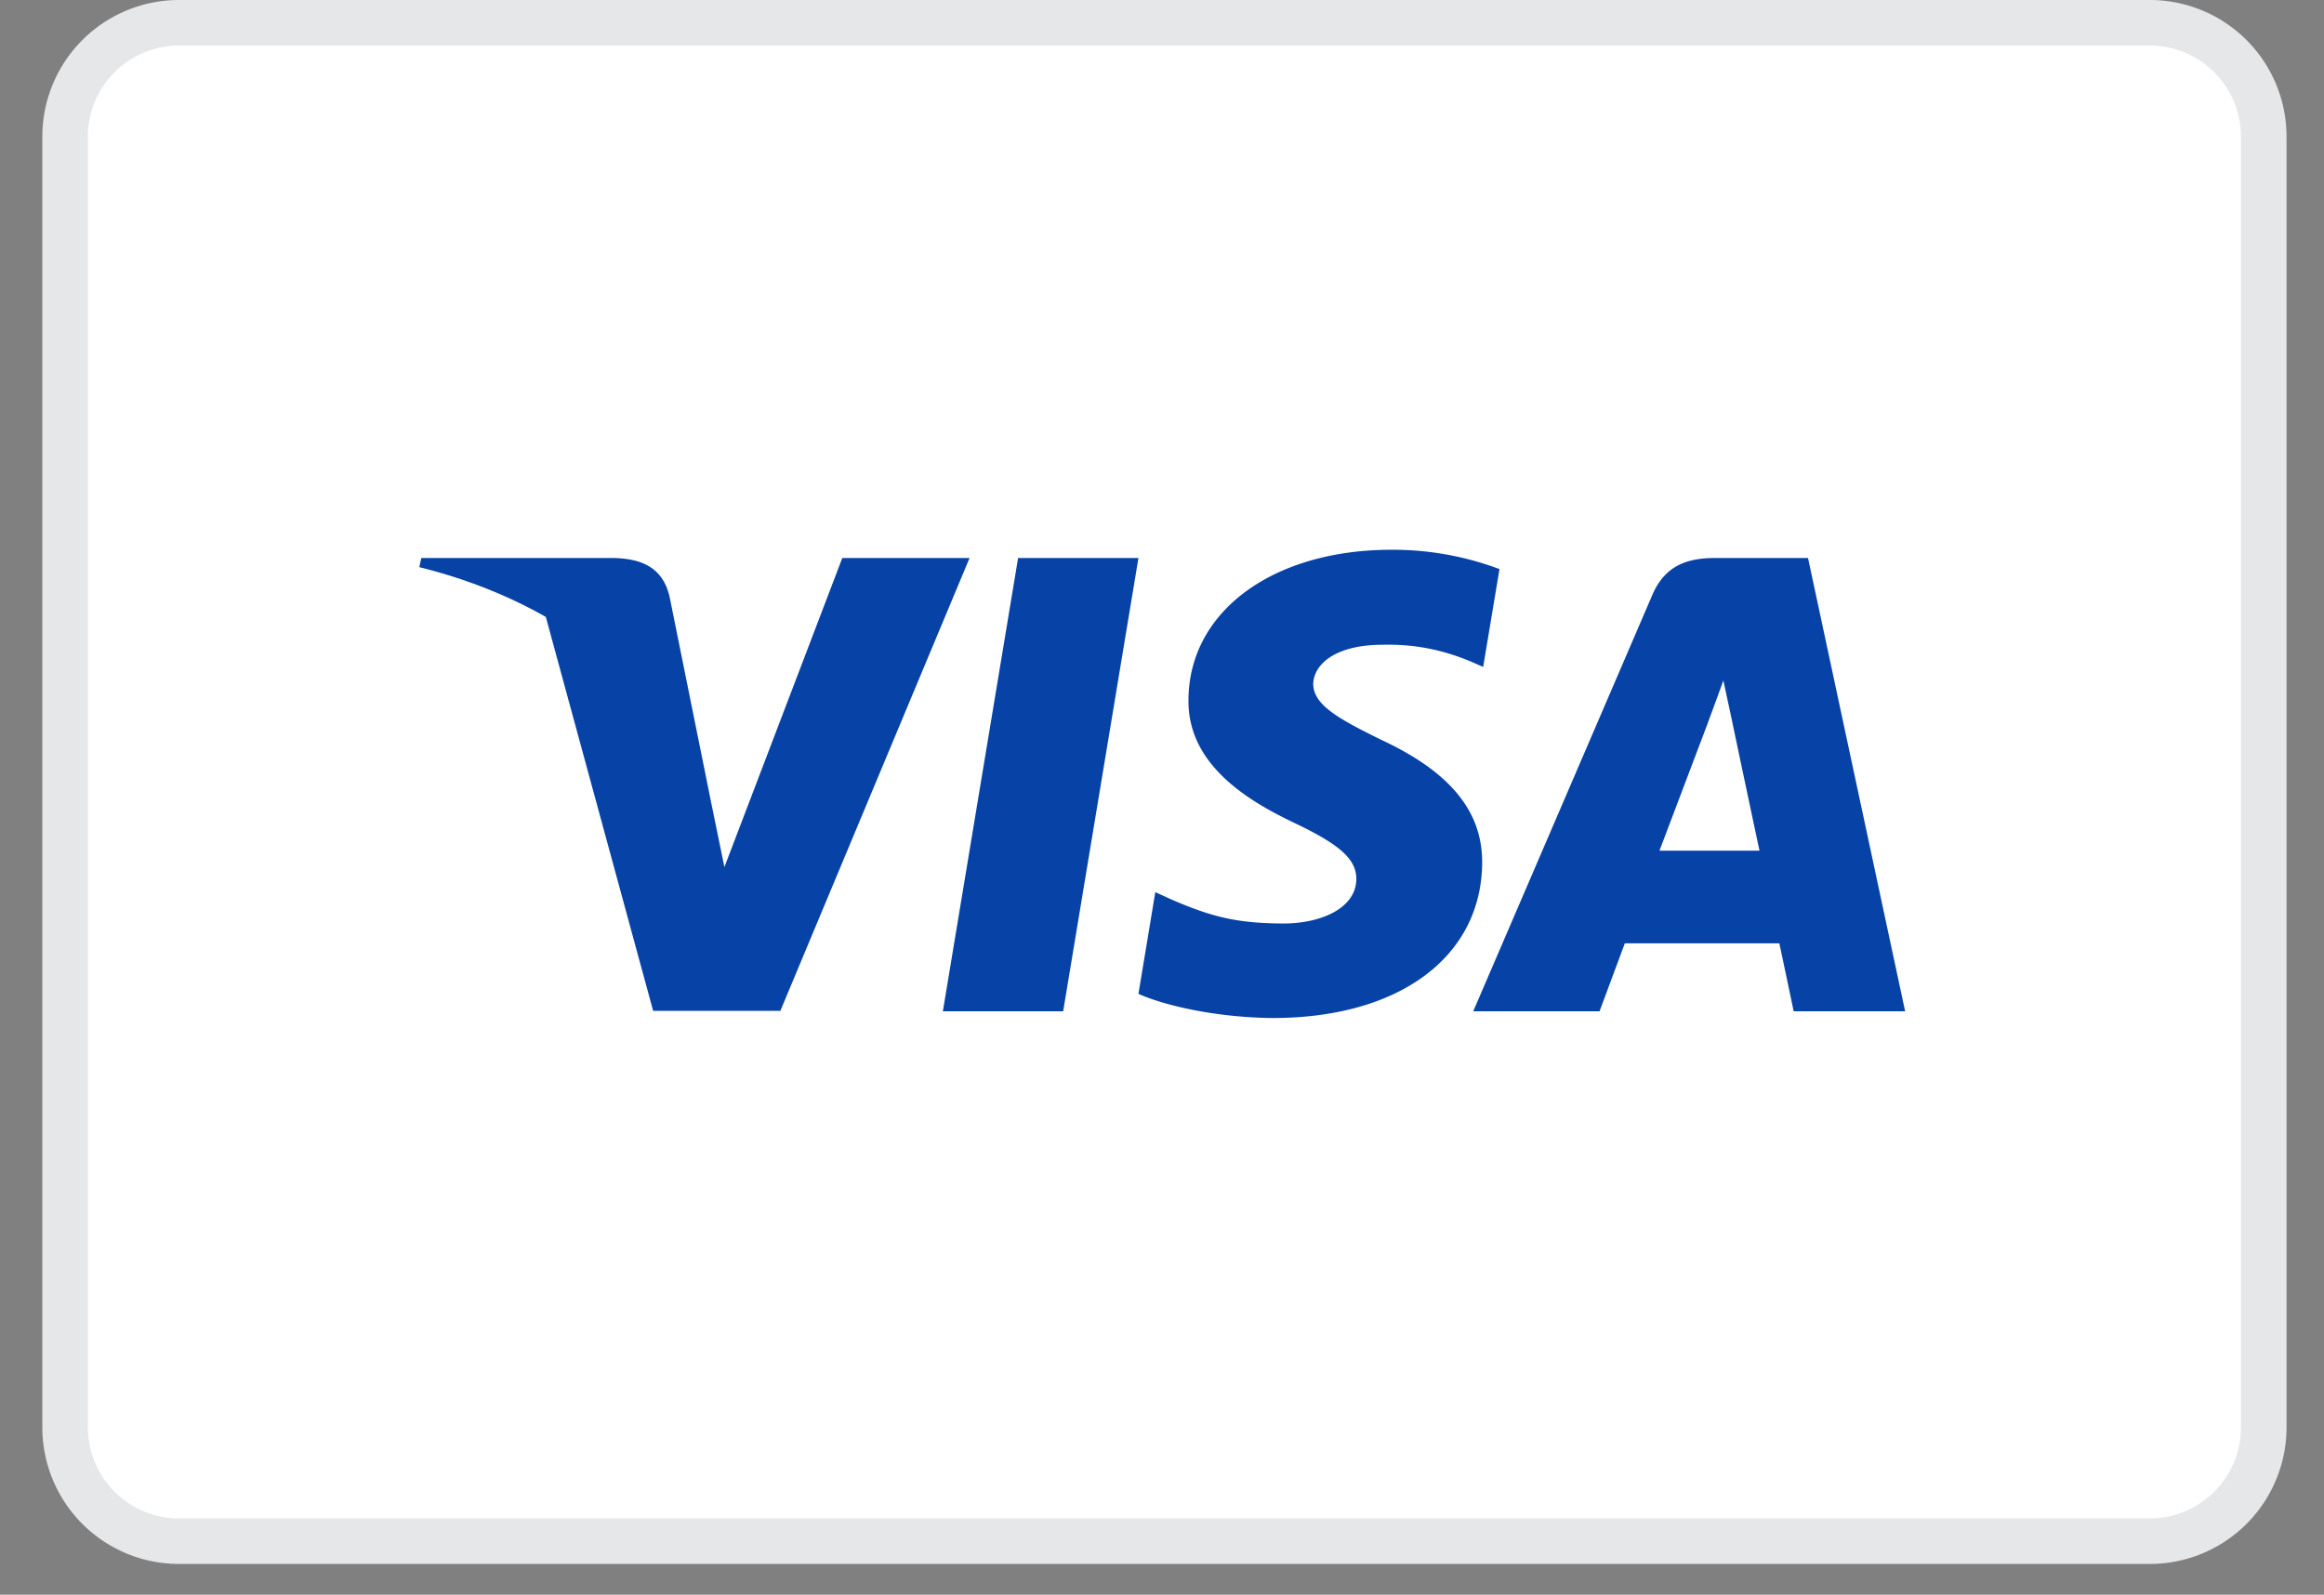 <svg width="51" height="35" viewBox="0 0 51 35" fill="none" xmlns="http://www.w3.org/2000/svg"><rect x="0" y="0" width="51" height="35" fill="#808080" stroke="none"/><path d="M3.929.5h43.249a2.5 2.5 0 012.5 2.5v28.325a2.5 2.5 0 01-2.5 2.5H3.929a2.5 2.5 0 01-2.5-2.5V3a2.5 2.5 0 012.5-2.5z" fill="#fff" stroke="#E6E7E8"/><path fill-rule="evenodd" clip-rule="evenodd" d="M23.331 22.195h-2.64l1.651-9.948h2.641l-1.652 9.948zm9.575-9.705a6.662 6.662 0 00-2.369-.424c-2.608 0-4.445 1.354-4.456 3.291-.022 1.429 1.315 2.223 2.315 2.7 1.022.486 1.369.804 1.369 1.238-.01.666-.826.973-1.586.973-1.055 0-1.62-.158-2.478-.529l-.348-.159-.37 2.233c.62.275 1.761.52 2.946.53 2.771 0 4.576-1.334 4.597-3.398.01-1.132-.695-2-2.217-2.709-.924-.455-1.49-.762-1.49-1.228.011-.423.479-.857 1.522-.857.858-.021 1.49.18 1.967.381l.24.106.358-2.149zm4.728-.243h2.043l2.131 9.948h-2.446s-.239-1.143-.315-1.492h-3.39l-.555 1.492H32.33l3.924-9.123c.272-.646.75-.825 1.38-.825zm-.163 3.64l-1.054 2.783h2.195a851.02 851.02 0 01-.609-2.879l-.184-.857c-.078.22-.19.524-.266.729a7.492 7.492 0 00-.082.223zm-18.987-3.64l-2.587 6.783-.282-1.375c-.479-1.588-1.978-3.313-3.652-4.17l2.37 8.7h2.792l4.152-9.938h-2.793z" fill="#0742A6"/><path fill-rule="evenodd" clip-rule="evenodd" d="M13.495 12.247h-4.25l-.043.2c3.315.826 5.51 2.816 6.413 5.208l-.924-4.572c-.152-.636-.62-.816-1.196-.836z" fill="#0742A6"/></svg>